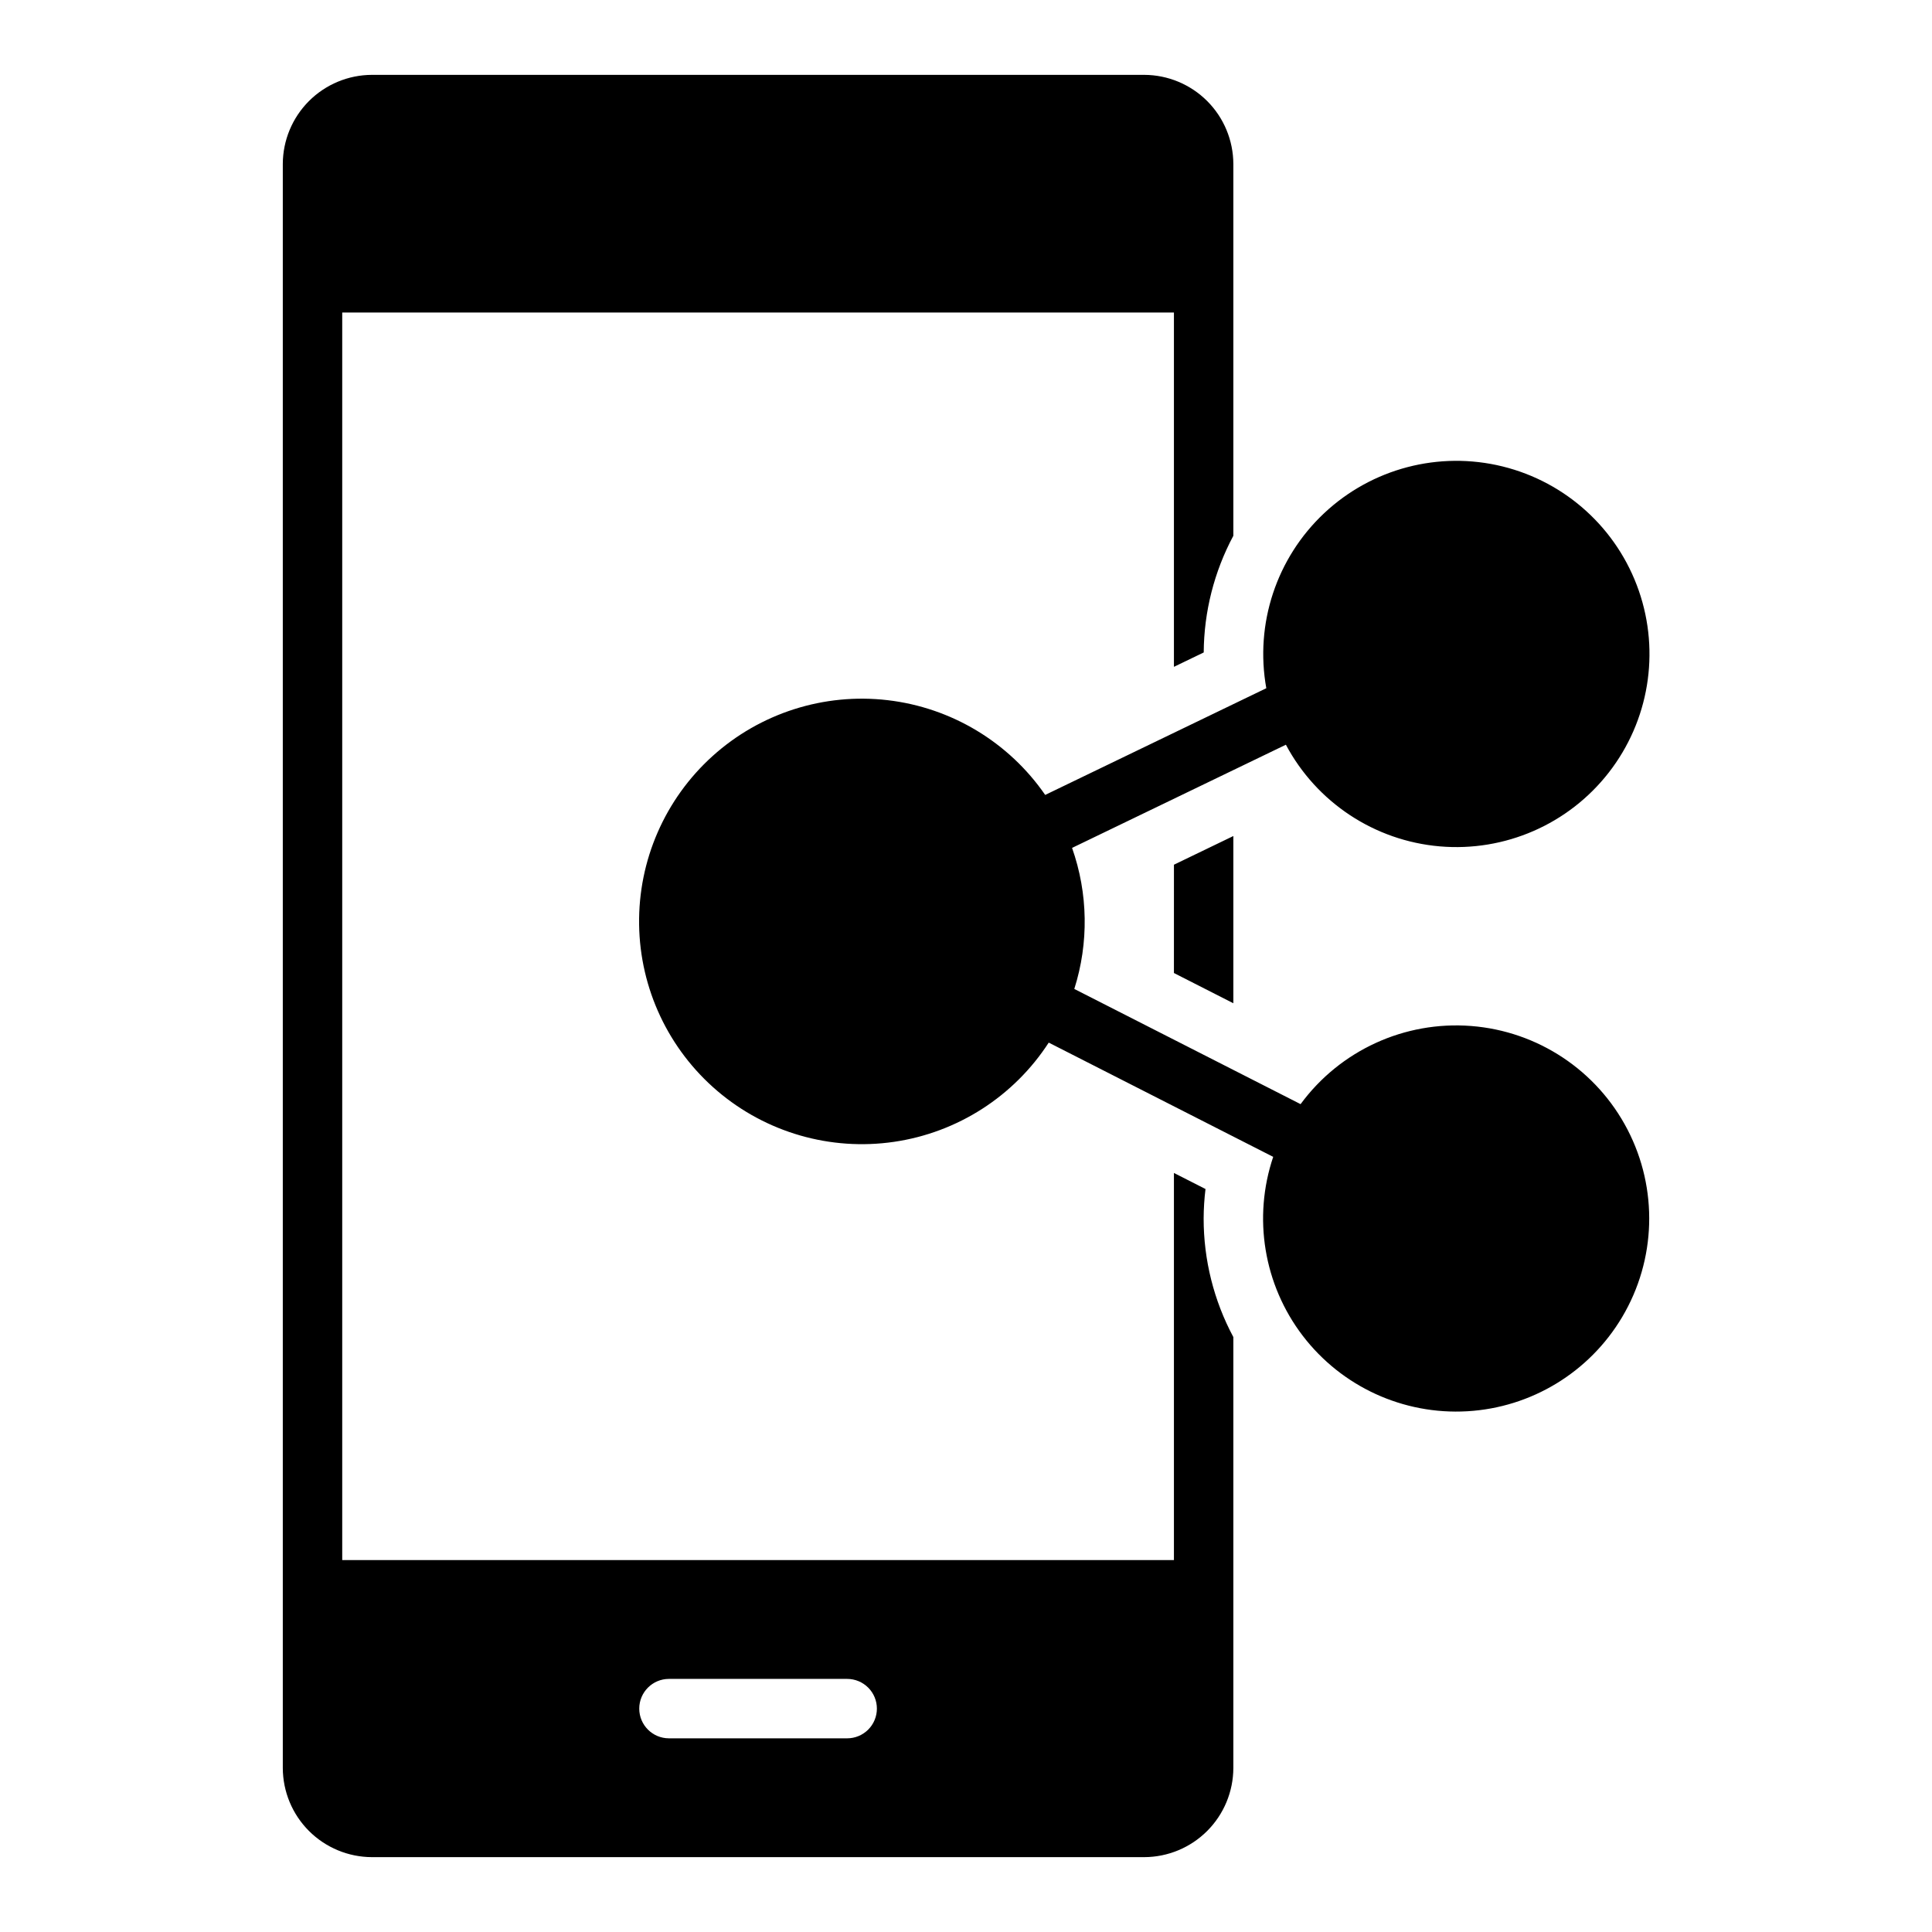 <?xml version="1.0" encoding="UTF-8"?>
<!-- Uploaded to: ICON Repo, www.iconrepo.com, Generator: ICON Repo Mixer Tools -->
<svg fill="#000000" width="800px" height="800px" version="1.1" viewBox="144 144 512 512" xmlns="http://www.w3.org/2000/svg">
 <path d="m573.88 493.05c-8.684 14.617-24.055 23.965-41.027 24.949-16.973 0.984-33.324-6.527-43.637-20.039-10.312-13.516-13.234-31.273-7.805-47.379l-59.484-30.277v-0.004c-9.246 14.262-24.191 23.844-41.008 26.301-16.82 2.453-33.879-2.461-46.812-13.484-12.938-11.023-20.496-27.09-20.738-44.082-0.246-16.996 6.848-33.27 19.461-44.66 12.617-11.391 29.527-16.793 46.41-14.82 16.879 1.969 32.094 11.121 41.746 25.109l58.598-28.277c-3.078-17.062 2.695-34.527 15.34-46.395 12.645-11.867 30.434-16.527 47.273-12.379 16.836 4.152 30.426 16.543 36.105 32.926 5.684 16.383 2.684 34.527-7.973 48.211-10.652 13.68-27.508 21.039-44.785 19.547-17.273-1.492-32.621-11.633-40.77-26.938l-56.664 27.344c4.254 12.062 4.461 25.188 0.59 37.379l59.969 30.527c10.473-14.25 27.566-22.082 45.199-20.711 17.633 1.375 33.305 11.754 41.445 27.457 8.145 15.699 7.602 34.492-1.434 49.695zm-103.03-83.176v-44.316l-15.742 7.598-0.004 28.703zm-7.871 57.039c-0.008 10.965 2.695 21.758 7.871 31.422v114.21c-0.02 6.258-2.512 12.254-6.938 16.68-4.426 4.426-10.422 6.918-16.68 6.938h-204.67c-6.258-0.02-12.254-2.512-16.68-6.938-4.426-4.426-6.918-10.422-6.938-16.68v-425.09c0.02-6.258 2.512-12.254 6.938-16.68 4.426-4.422 10.422-6.918 16.68-6.938h204.67c6.258 0.02 12.254 2.516 16.68 6.938 4.426 4.426 6.918 10.422 6.938 16.68v98.531c-5.09 9.516-7.781 20.129-7.852 30.922l-7.894 3.809v-93.902h-220.41v330.62h220.41v-102.59l8.367 4.258v0.004c-0.316 2.586-0.48 5.191-0.492 7.801zm-86.594 129.89c0-2.09-0.828-4.09-2.305-5.566s-3.481-2.309-5.566-2.309h-47.234c-4.348 0-7.871 3.527-7.871 7.875 0 4.348 3.523 7.871 7.871 7.871h47.234c2.086 0 4.09-0.832 5.566-2.305 1.477-1.477 2.305-3.481 2.305-5.566z"/>
</svg>